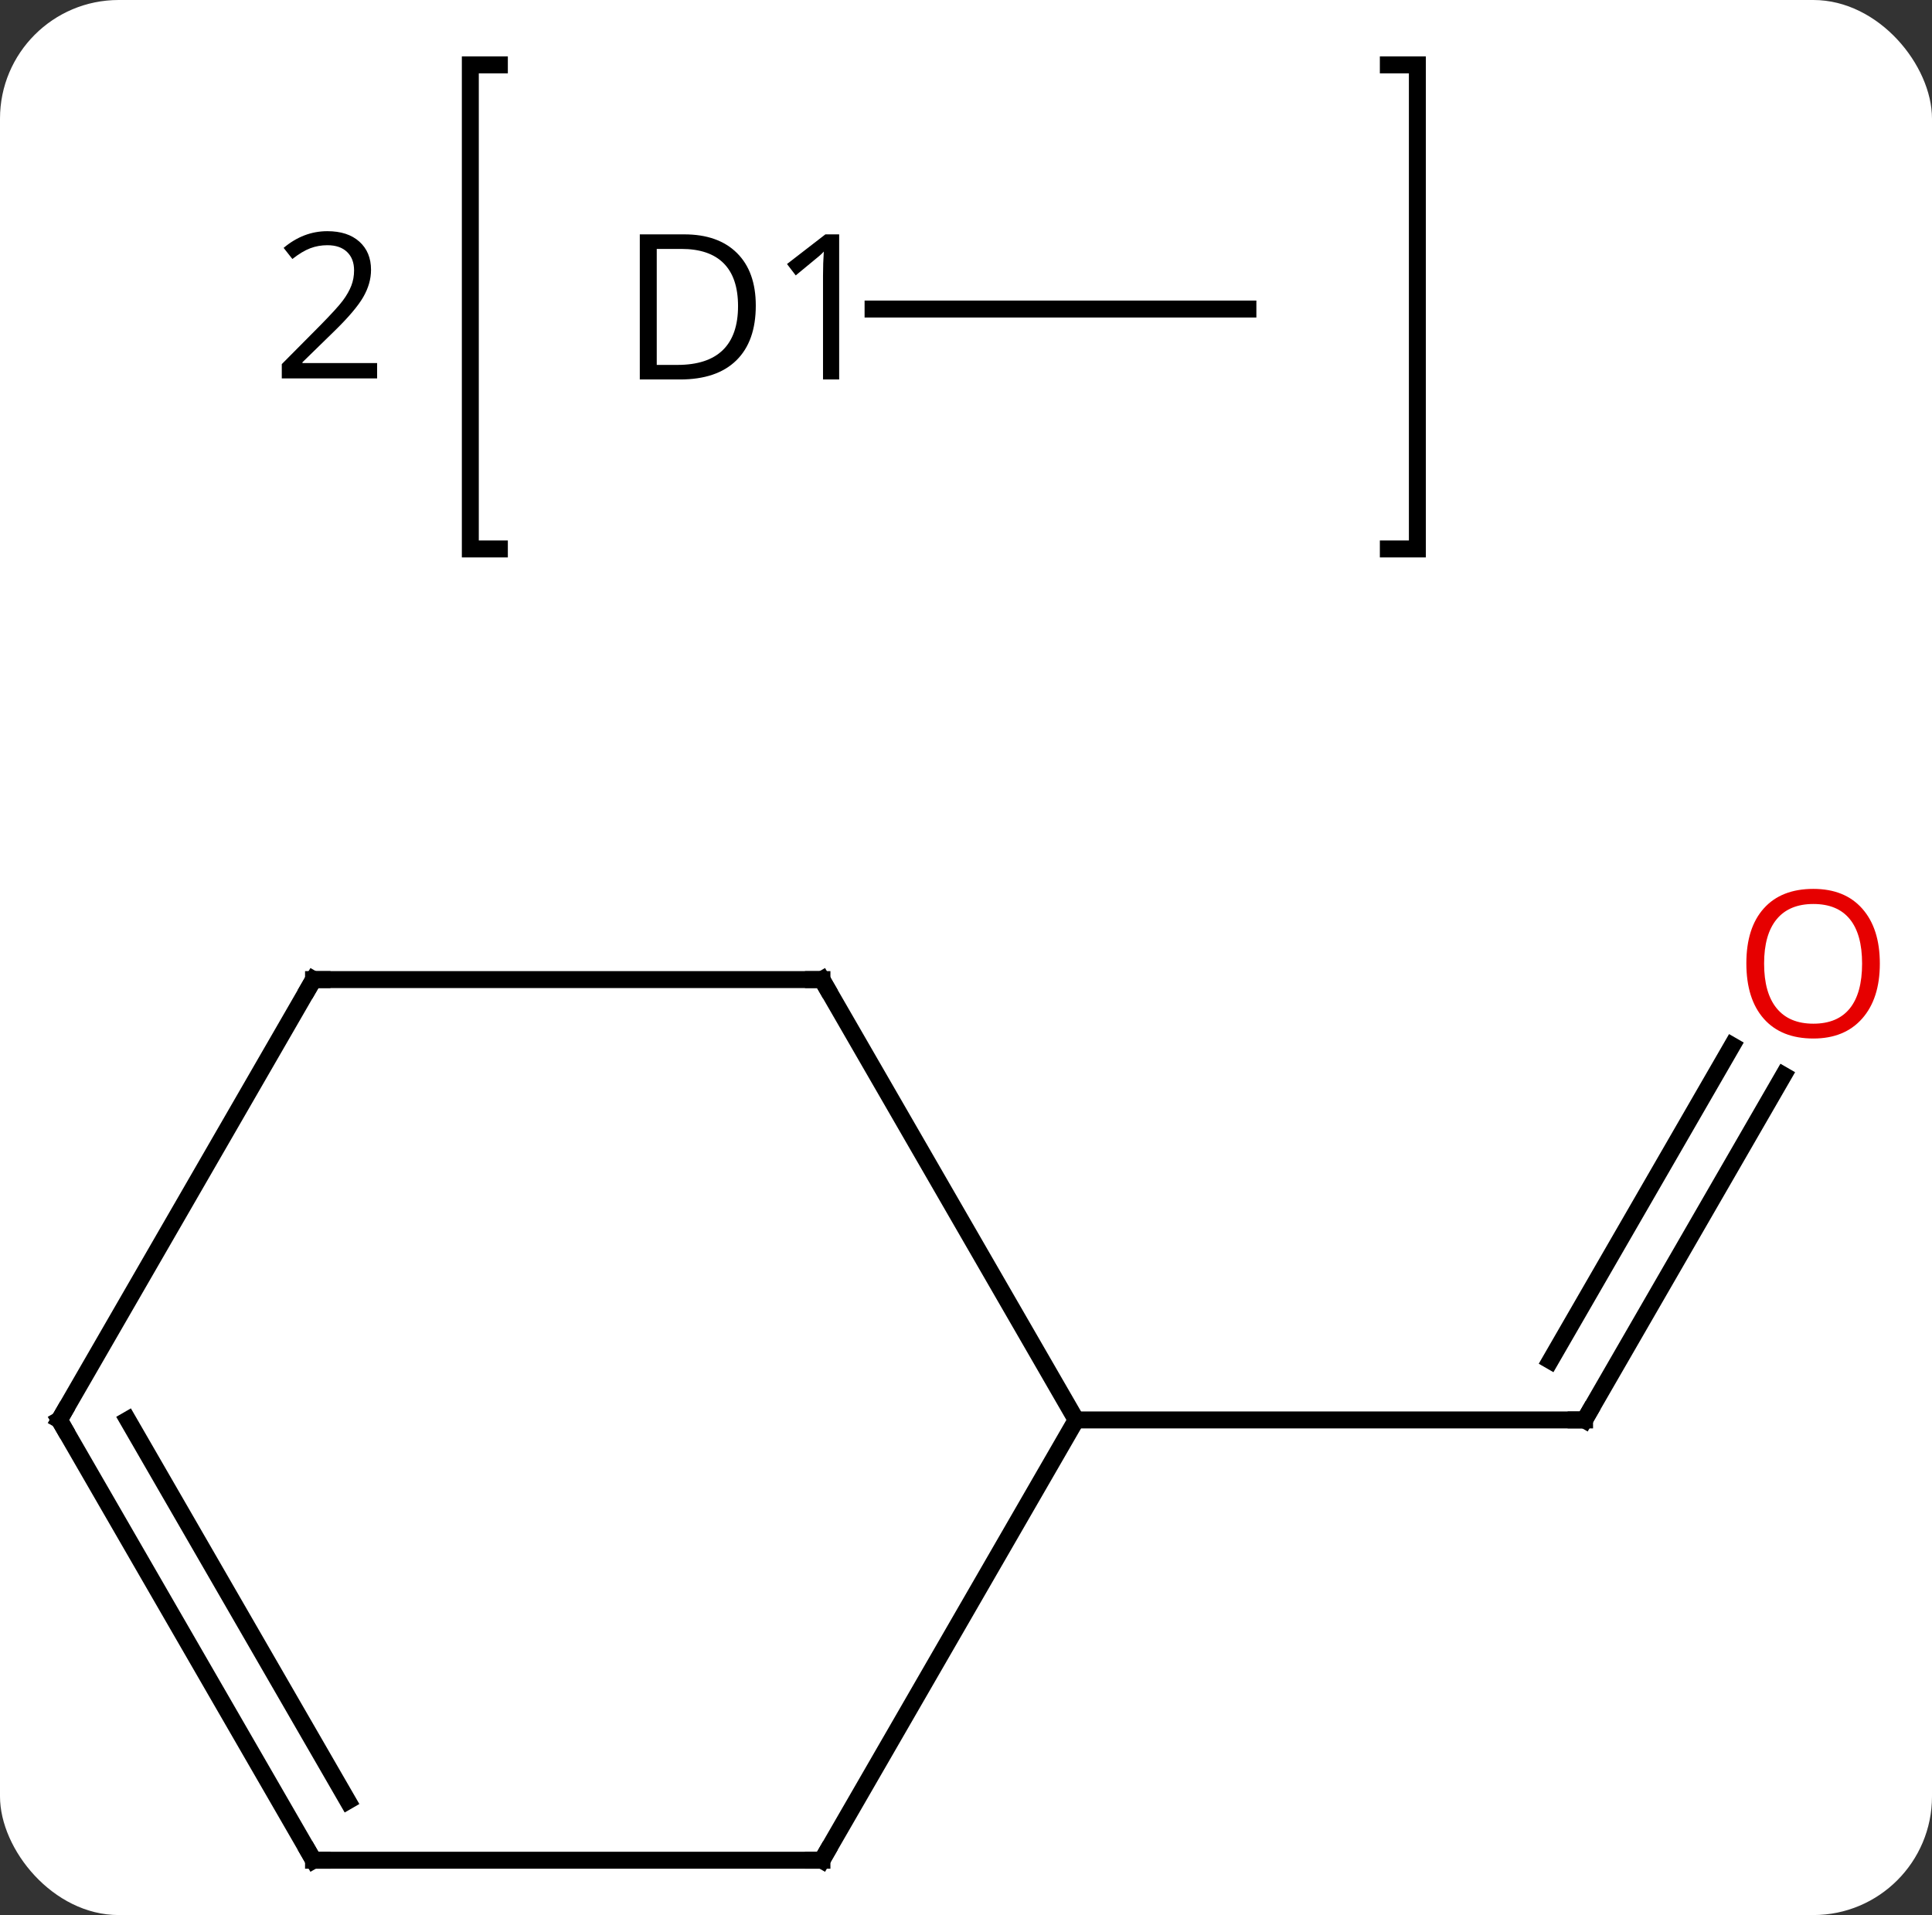<svg width="114" viewBox="0 0 114 113" style="fill-opacity:1; color-rendering:auto; color-interpolation:auto; text-rendering:auto; stroke:black; stroke-linecap:square; stroke-miterlimit:10; shape-rendering:auto; stroke-opacity:1; fill:black; stroke-dasharray:none; font-weight:normal; stroke-width:1; font-family:'Open Sans'; font-style:normal; stroke-linejoin:miter; font-size:12; stroke-dashoffset:0; image-rendering:auto;" height="113" class="cas-substance-image" xmlns:xlink="http://www.w3.org/1999/xlink" xmlns="http://www.w3.org/2000/svg"><rect x="0" y="0" width="114" height="113" fill="#333333" stroke="none"/><svg class="cas-substance-single-component"><rect y="0" x="0" width="114" stroke="none" ry="7" rx="7" height="113" fill="white" class="cas-substance-group"/><svg y="0" x="0" width="114" viewBox="0 0 114 113" style="fill:black;" height="113" class="cas-substance-single-component-image"><svg><g><g transform="translate(56,64)" style="text-rendering:geometricPrecision; color-rendering:optimizeQuality; color-interpolation:linearRGB; stroke-linecap:butt; image-rendering:optimizeQuality;"><path style="fill:none;" d="M-26.534 -60.171 L-28.248 -60.171 L-28.248 -31.609 L-26.534 -31.609"/><path style="fill:none;" d="M25.92 -60.171 L27.634 -60.171 L27.634 -31.609 L25.92 -31.609"/><path style="stroke:none;" d="M-33.748 -41.671 L-39.373 -41.671 L-39.373 -42.515 L-37.123 -44.781 Q-36.092 -45.828 -35.764 -46.273 Q-35.435 -46.718 -35.271 -47.14 Q-35.107 -47.562 -35.107 -48.046 Q-35.107 -48.734 -35.521 -49.132 Q-35.935 -49.531 -36.685 -49.531 Q-37.217 -49.531 -37.693 -49.351 Q-38.17 -49.171 -38.748 -48.718 L-39.264 -49.374 Q-38.092 -50.359 -36.685 -50.359 Q-35.482 -50.359 -34.795 -49.742 Q-34.107 -49.124 -34.107 -48.078 Q-34.107 -47.265 -34.568 -46.468 Q-35.029 -45.671 -36.279 -44.453 L-38.154 -42.624 L-38.154 -42.578 L-33.748 -42.578 L-33.748 -41.671 Z"/><line y2="-0.55" y1="19.785" x2="49.239" x1="37.5" style="fill:none;"/><line y2="-2.3" y1="16.285" x2="46.208" x1="35.479" style="fill:none;"/><line y2="19.785" y1="19.785" x2="7.5" x1="37.5" style="fill:none;"/><line y2="-45.765" y1="-45.765" x2="17.634" x1="-4.484" style="fill:none;"/><line y2="-6.198" y1="19.785" x2="-7.5" x1="7.5" style="fill:none;"/><line y2="45.765" y1="19.785" x2="-7.5" x1="7.5" style="fill:none;"/><line y2="-6.198" y1="-6.198" x2="-37.5" x1="-7.5" style="fill:none;"/><line y2="45.765" y1="45.765" x2="-37.5" x1="-7.5" style="fill:none;"/><line y2="19.785" y1="-6.198" x2="-52.5" x1="-37.5" style="fill:none;"/><line y2="19.785" y1="45.765" x2="-52.5" x1="-37.5" style="fill:none;"/><line y2="19.785" y1="42.265" x2="-48.459" x1="-35.479" style="fill:none;"/><path style="fill:none; stroke-miterlimit:5;" d="M37.75 19.352 L37.5 19.785 L37 19.785"/></g><g transform="translate(54.484,63.125)" style="stroke-linecap:butt; fill:rgb(230,0,0); text-rendering:geometricPrecision; color-rendering:optimizeQuality; image-rendering:optimizeQuality; font-family:'Open Sans'; stroke:rgb(230,0,0); color-interpolation:linearRGB; stroke-miterlimit:5;"><path style="stroke:none;" d="M56.438 -6.268 Q56.438 -4.206 55.398 -3.026 Q54.359 -1.846 52.516 -1.846 Q50.625 -1.846 49.594 -3.01 Q48.562 -4.175 48.562 -6.284 Q48.562 -8.378 49.594 -9.526 Q50.625 -10.675 52.516 -10.675 Q54.375 -10.675 55.406 -9.503 Q56.438 -8.331 56.438 -6.268 ZM49.609 -6.268 Q49.609 -4.534 50.352 -3.628 Q51.094 -2.721 52.516 -2.721 Q53.938 -2.721 54.664 -3.62 Q55.391 -4.518 55.391 -6.268 Q55.391 -8.003 54.664 -8.893 Q53.938 -9.784 52.516 -9.784 Q51.094 -9.784 50.352 -8.886 Q49.609 -7.987 49.609 -6.268 Z"/></g><g transform="matrix(1,0,0,1,56,64)" style="stroke-linecap:butt; text-rendering:geometricPrecision; color-rendering:optimizeQuality; image-rendering:optimizeQuality; font-family:'Open Sans'; color-interpolation:linearRGB; stroke-miterlimit:5;"><path style="stroke:none;" d="M-11.404 -45.968 Q-11.404 -43.859 -12.553 -42.734 Q-13.701 -41.609 -15.873 -41.609 L-18.248 -41.609 L-18.248 -50.171 L-15.623 -50.171 Q-13.623 -50.171 -12.514 -49.07 Q-11.404 -47.968 -11.404 -45.968 ZM-12.451 -45.937 Q-12.451 -47.609 -13.295 -48.46 Q-14.139 -49.312 -15.795 -49.312 L-17.248 -49.312 L-17.248 -42.468 L-16.029 -42.468 Q-14.248 -42.468 -13.349 -43.343 Q-12.451 -44.218 -12.451 -45.937 ZM-6.484 -41.609 L-7.437 -41.609 L-7.437 -47.718 Q-7.437 -48.484 -7.39 -49.156 Q-7.5 -49.031 -7.656 -48.898 Q-7.812 -48.765 -9.047 -47.749 L-9.562 -48.421 L-7.297 -50.171 L-6.484 -50.171 L-6.484 -41.609 Z"/><path style="fill:none;" d="M-7.25 -5.765 L-7.5 -6.198 L-8 -6.198"/><path style="fill:none;" d="M-7.25 45.332 L-7.5 45.765 L-8 45.765"/><path style="fill:none;" d="M-37 -6.198 L-37.5 -6.198 L-37.75 -5.765"/><path style="fill:none;" d="M-37 45.765 L-37.5 45.765 L-37.75 45.332"/><path style="fill:none;" d="M-52.25 19.352 L-52.5 19.785 L-52.25 20.218"/></g></g></svg></svg></svg></svg>